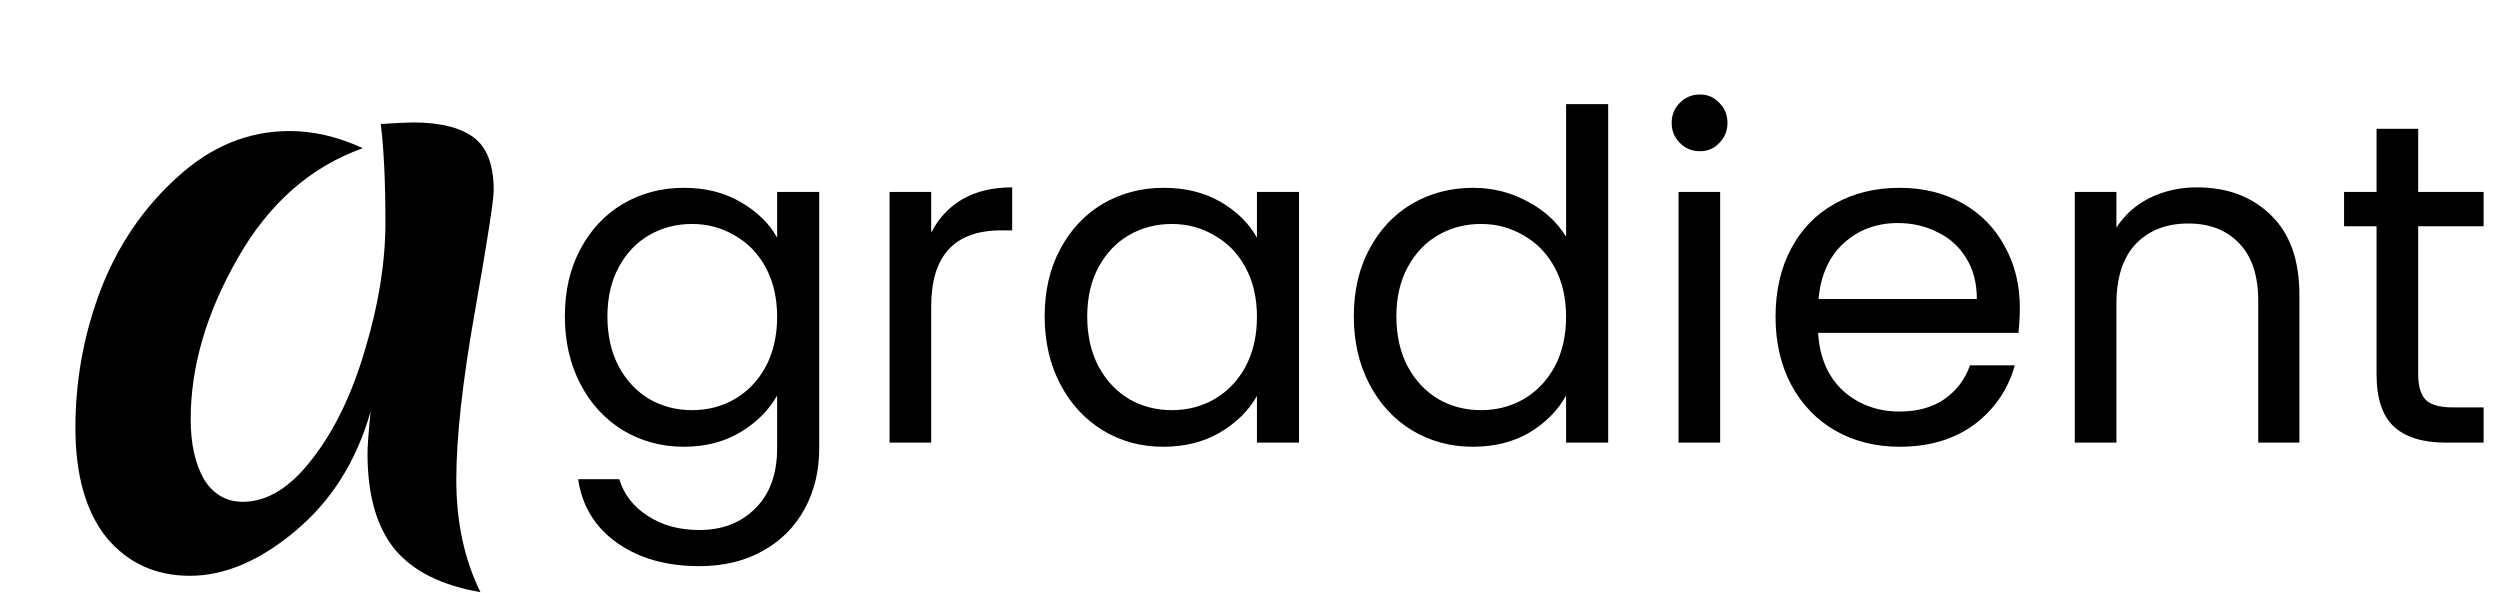  <svg
      width="1011"
      height="240"
      viewBox="0 0 1011 240"
      fill="none"
      xmlns="http://www.w3.org/2000/svg"
      id="svgbox"
    >
      <defs>
        <linearGradient id="logo-gradient" x1="50%" y1="0%" x2="50%" y2="100%">
          <stop offset="0%" stop-color="#7A5FFF">
            <animate
              attributeName="stop-color"
              values=" #FFB700;#7A5FFF; #01FF89; #7A5FFF; #FF0076;#FFAAF9;#D62E72;#FFB700;"
              dur="8s"
              repeatCount="indefinite"
            ></animate>
          </stop>
          <stop offset="100%" stop-color="#590FB7">
            <animate
              attributeName="stop-color"
              values="#590FB7; #FFB700; #D62E72;#FCB045;#590FB7;"
              dur="5s"
              repeatCount="indefinite"
            ></animate>
          </stop>
        </linearGradient>
      </defs>
      <path
        fill="black"
        d="M276.533 75.955C285.29 75.955 292.936 77.867 299.473 81.69C306.133 85.513 311.066 90.323 314.273 96.12V77.62H331.293V181.22C331.293 190.47 329.32 198.672 325.373 205.825C321.426 213.102 315.753 218.775 308.353 222.845C301.076 226.915 292.566 228.95 282.823 228.95C269.503 228.95 258.403 225.805 249.523 219.515C240.643 213.225 235.401 204.653 233.798 193.8H250.448C252.298 199.967 256.121 204.9 261.918 208.6C267.715 212.423 274.683 214.335 282.823 214.335C292.073 214.335 299.596 211.437 305.393 205.64C311.313 199.843 314.273 191.703 314.273 181.22V159.945C310.943 165.865 306.01 170.798 299.473 174.745C292.936 178.692 285.29 180.665 276.533 180.665C267.53 180.665 259.328 178.445 251.928 174.005C244.651 169.565 238.916 163.337 234.723 155.32C230.53 147.303 228.433 138.177 228.433 127.94C228.433 117.58 230.53 108.515 234.723 100.745C238.916 92.852 244.651 86.747 251.928 82.43C259.328 78.113 267.53 75.955 276.533 75.955ZM314.273 128.125C314.273 120.478 312.731 113.818 309.648 108.145C306.565 102.472 302.371 98.155 297.068 95.195C291.888 92.112 286.153 90.57 279.863 90.57C273.573 90.57 267.838 92.05 262.658 95.01C257.478 97.97 253.346 102.287 250.263 107.96C247.18 113.633 245.638 120.293 245.638 127.94C245.638 135.71 247.18 142.493 250.263 148.29C253.346 153.963 257.478 158.342 262.658 161.425C267.838 164.385 273.573 165.865 279.863 165.865C286.153 165.865 291.888 164.385 297.068 161.425C302.371 158.342 306.565 153.963 309.648 148.29C312.731 142.493 314.273 135.772 314.273 128.125ZM376.578 94.085C379.538 88.288 383.731 83.787 389.158 80.58C394.708 77.373 401.429 75.77 409.323 75.77V93.16H404.883C386.013 93.16 376.578 103.397 376.578 123.87V179H359.743V77.62H376.578V94.085ZM422.466 127.94C422.466 117.58 424.563 108.515 428.756 100.745C432.95 92.852 438.685 86.747 445.961 82.43C453.361 78.113 461.563 75.955 470.566 75.955C479.446 75.955 487.155 77.867 493.691 81.69C500.228 85.513 505.1 90.323 508.306 96.12V77.62H525.326V179H508.306V160.13C504.976 166.05 499.981 170.983 493.321 174.93C486.785 178.753 479.138 180.665 470.381 180.665C461.378 180.665 453.238 178.445 445.961 174.005C438.685 169.565 432.95 163.337 428.756 155.32C424.563 147.303 422.466 138.177 422.466 127.94ZM508.306 128.125C508.306 120.478 506.765 113.818 503.681 108.145C500.598 102.472 496.405 98.155 491.101 95.195C485.921 92.112 480.186 90.57 473.896 90.57C467.606 90.57 461.871 92.05 456.691 95.01C451.511 97.97 447.38 102.287 444.296 107.96C441.213 113.633 439.671 120.293 439.671 127.94C439.671 135.71 441.213 142.493 444.296 148.29C447.38 153.963 451.511 158.342 456.691 161.425C461.871 164.385 467.606 165.865 473.896 165.865C480.186 165.865 485.921 164.385 491.101 161.425C496.405 158.342 500.598 153.963 503.681 148.29C506.765 142.493 508.306 135.772 508.306 128.125ZM547.486 127.94C547.486 117.58 549.582 108.515 553.776 100.745C557.969 92.852 563.704 86.747 570.981 82.43C578.381 78.113 586.644 75.955 595.771 75.955C603.664 75.955 611.002 77.805 617.786 81.505C624.569 85.082 629.749 89.83 633.326 95.75V42.1H650.346V179H633.326V159.945C629.996 165.988 625.062 170.983 618.526 174.93C611.989 178.753 604.342 180.665 595.586 180.665C586.582 180.665 578.381 178.445 570.981 174.005C563.704 169.565 557.969 163.337 553.776 155.32C549.582 147.303 547.486 138.177 547.486 127.94ZM633.326 128.125C633.326 120.478 631.784 113.818 628.701 108.145C625.617 102.472 621.424 98.155 616.121 95.195C610.941 92.112 605.206 90.57 598.916 90.57C592.626 90.57 586.891 92.05 581.711 95.01C576.531 97.97 572.399 102.287 569.316 107.96C566.232 113.633 564.691 120.293 564.691 127.94C564.691 135.71 566.232 142.493 569.316 148.29C572.399 153.963 576.531 158.342 581.711 161.425C586.891 164.385 592.626 165.865 598.916 165.865C605.206 165.865 610.941 164.385 616.121 161.425C621.424 158.342 625.617 153.963 628.701 148.29C631.784 142.493 633.326 135.772 633.326 128.125ZM687.49 61.155C684.284 61.155 681.57 60.045 679.35 57.825C677.13 55.605 676.02 52.892 676.02 49.685C676.02 46.478 677.13 43.765 679.35 41.545C681.57 39.325 684.284 38.215 687.49 38.215C690.574 38.215 693.164 39.325 695.26 41.545C697.48 43.765 698.59 46.478 698.59 49.685C698.59 52.892 697.48 55.605 695.26 57.825C693.164 60.045 690.574 61.155 687.49 61.155ZM695.63 77.62V179H678.795V77.62H695.63ZM816.823 124.425C816.823 127.632 816.638 131.023 816.268 134.6H735.238C735.854 144.59 739.246 152.422 745.413 158.095C751.703 163.645 759.288 166.42 768.168 166.42C775.444 166.42 781.488 164.755 786.298 161.425C791.231 157.972 794.684 153.408 796.658 147.735H814.788C812.074 157.478 806.648 165.433 798.508 171.6C790.368 177.643 780.254 180.665 768.168 180.665C758.548 180.665 749.914 178.507 742.268 174.19C734.744 169.873 728.824 163.768 724.508 155.875C720.191 147.858 718.033 138.608 718.033 128.125C718.033 117.642 720.129 108.453 724.323 100.56C728.516 92.667 734.374 86.623 741.898 82.43C749.544 78.113 758.301 75.955 768.168 75.955C777.788 75.955 786.298 78.052 793.698 82.245C801.098 86.438 806.771 92.235 810.718 99.635C814.788 106.912 816.823 115.175 816.823 124.425ZM799.433 120.91C799.433 114.497 798.014 109.008 795.178 104.445C792.341 99.758 788.456 96.243 783.523 93.9C778.713 91.433 773.348 90.2 767.428 90.2C758.918 90.2 751.641 92.913 745.598 98.34C739.678 103.767 736.286 111.29 735.423 120.91H799.433ZM888.439 75.77C900.773 75.77 910.763 79.532 918.409 87.055C926.056 94.455 929.879 105.185 929.879 119.245V179H913.229V121.65C913.229 111.537 910.701 103.828 905.644 98.525C900.588 93.098 893.681 90.385 884.924 90.385C876.044 90.385 868.953 93.16 863.649 98.71C858.469 104.26 855.879 112.338 855.879 122.945V179H839.044V77.62H855.879V92.05C859.209 86.87 863.711 82.862 869.384 80.025C875.181 77.188 881.533 75.77 888.439 75.77ZM977.914 91.495V151.25C977.914 156.183 978.963 159.698 981.059 161.795C983.156 163.768 986.794 164.755 991.974 164.755H1004.37V179H989.199C979.826 179 972.796 176.842 968.109 172.525C963.423 168.208 961.079 161.117 961.079 151.25V91.495H947.944V77.62H961.079V52.09H977.914V77.62H1004.37V91.495H977.914Z"
      />
      <path
        fill="black"
        d="M77.114 169.537C77.114 179.407 78.899 187.492 82.469 193.792C86.249 199.882 91.499 202.927 98.219 202.927C108.089 202.927 117.434 197.152 126.254 185.602C135.284 174.052 142.424 159.247 147.674 141.187C153.134 123.127 155.864 106.012 155.864 89.842C155.864 73.462 155.234 60.232 153.974 50.152C160.274 49.732 164.684 49.522 167.204 49.522C177.914 49.522 185.999 51.517 191.459 55.507C196.919 59.497 199.649 66.637 199.649 76.927C199.649 80.917 197.129 97.192 192.089 125.752C187.049 154.102 184.529 176.887 184.529 194.107C184.529 211.117 187.784 226.237 194.294 239.467C178.544 236.737 166.994 230.962 159.644 222.142C152.294 213.112 148.619 200.197 148.619 183.397C148.619 180.457 149.039 174.787 149.879 166.387C144.209 186.337 134.129 202.402 119.639 214.582C105.149 226.762 90.869 232.852 76.799 232.852C62.939 232.852 51.704 227.707 43.094 217.417C34.694 206.917 30.494 192.112 30.494 173.002C30.494 153.892 33.854 135.412 40.574 117.562C47.504 99.502 57.794 84.277 71.444 71.887C85.094 59.287 100.319 52.987 117.119 52.987C126.779 52.987 136.649 55.297 146.729 59.917C125.519 67.477 108.614 82.387 96.014 104.647C83.414 126.697 77.114 148.327 77.114 169.537Z"
      />
      <defs></defs>
    </svg>